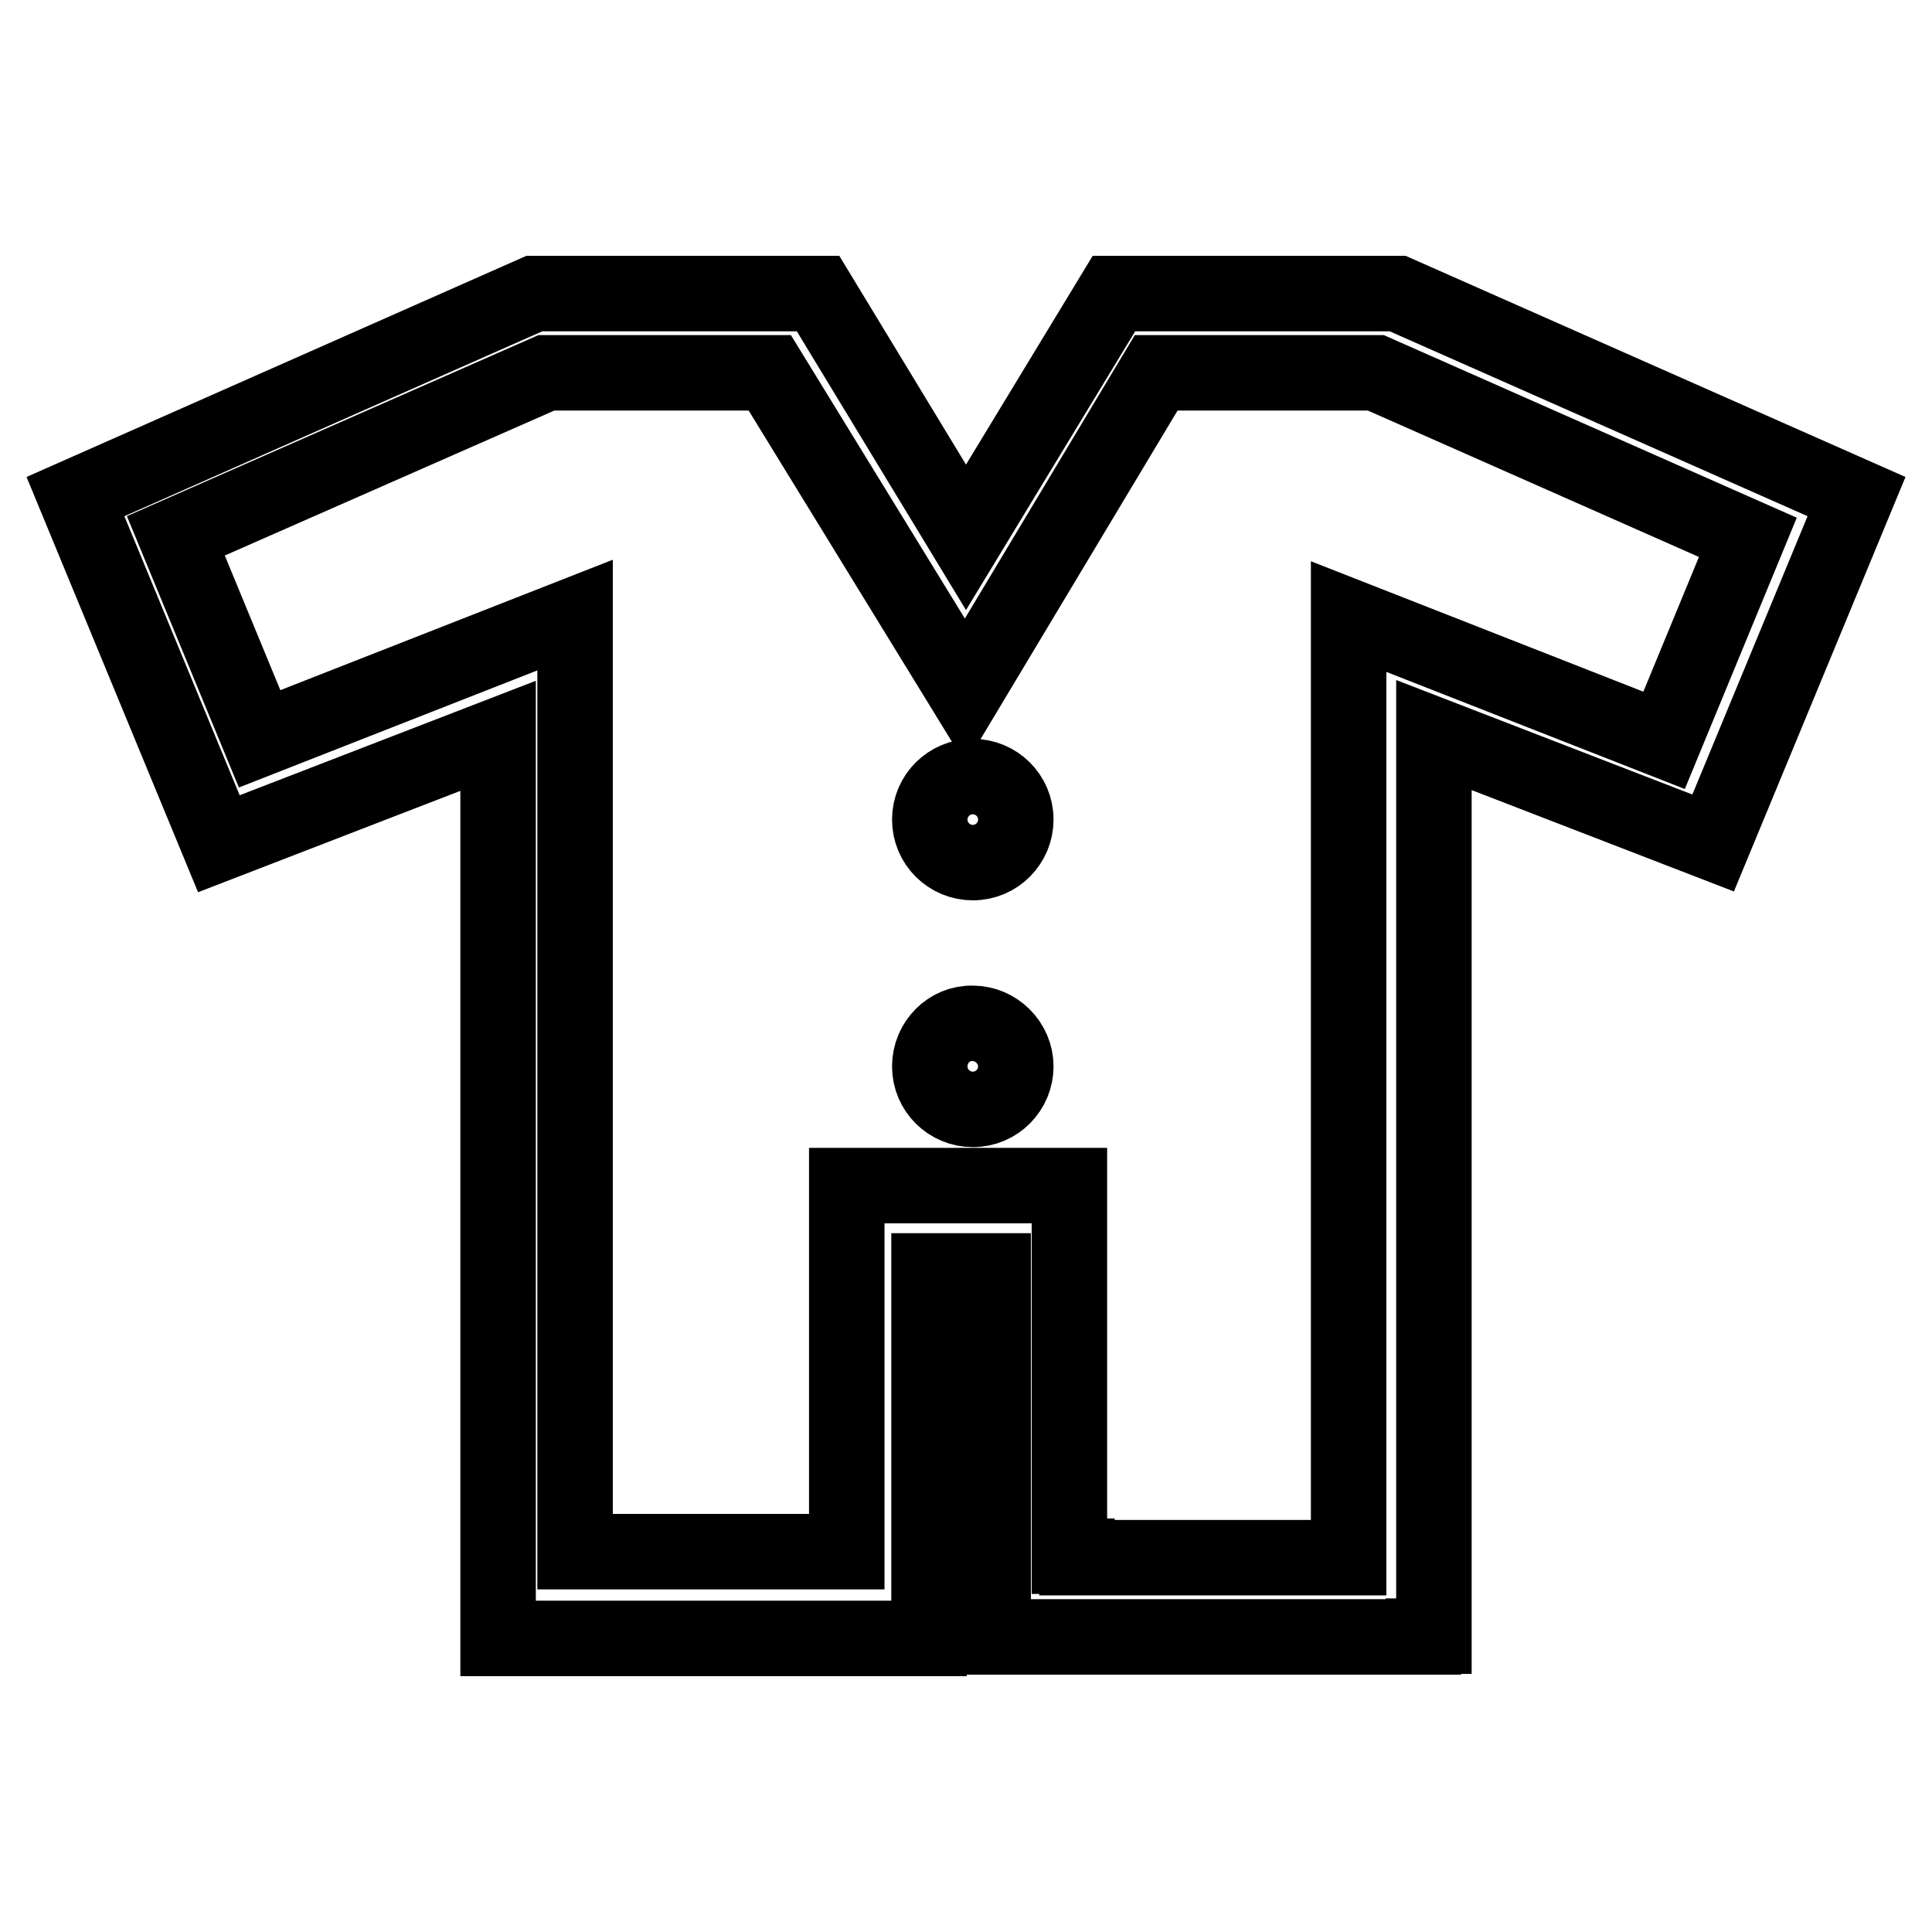 <?xml version="1.0" encoding="utf-8"?>
<!-- Svg Vector Icons : http://www.onlinewebfonts.com/icon -->
<!DOCTYPE svg PUBLIC "-//W3C//DTD SVG 1.1//EN" "http://www.w3.org/Graphics/SVG/1.1/DTD/svg11.dtd">
<svg version="1.1" xmlns="http://www.w3.org/2000/svg" xmlns:xlink="http://www.w3.org/1999/xlink" x="0px" y="0px" viewBox="0 0 256 256" enable-background="new 0 0 256 256" xml:space="preserve">
<g> <path stroke-width="10" fill-opacity="0" stroke="#000000"  d="M188.6,216.9h-57v-48.5h-8.5v48.7H66V97.5l-37,14.3L10,65.8l60.8-26.9h37.6L128,71.2l19.6-32.3h37.6 L246,65.8l-19,45.9l-37-14.3v119.4H188.6z M142.7,206.4h36V81.7l41.8,16.4l11.1-26.9l-49.3-21.8h-29.1l-25.3,42.2l-25.9-42.2H72.4 L23.3,71l11.1,26.9l41.8-16.4v124.1h36v-48.5h29.5v49.1h1V206.4z M123.2,108.6c0,3.2,2.6,5.7,5.7,5.7c3.2,0,5.7-2.6,5.7-5.7 c0-3.2-2.6-5.7-5.7-5.7C125.8,102.9,123.2,105.4,123.2,108.6z M123.2,141.3c0,3.2,2.6,5.7,5.7,5.7c3.2,0,5.7-2.6,5.7-5.7 s-2.6-5.7-5.7-5.7C125.8,135.5,123.2,138.1,123.2,141.3z"/></g>
</svg>